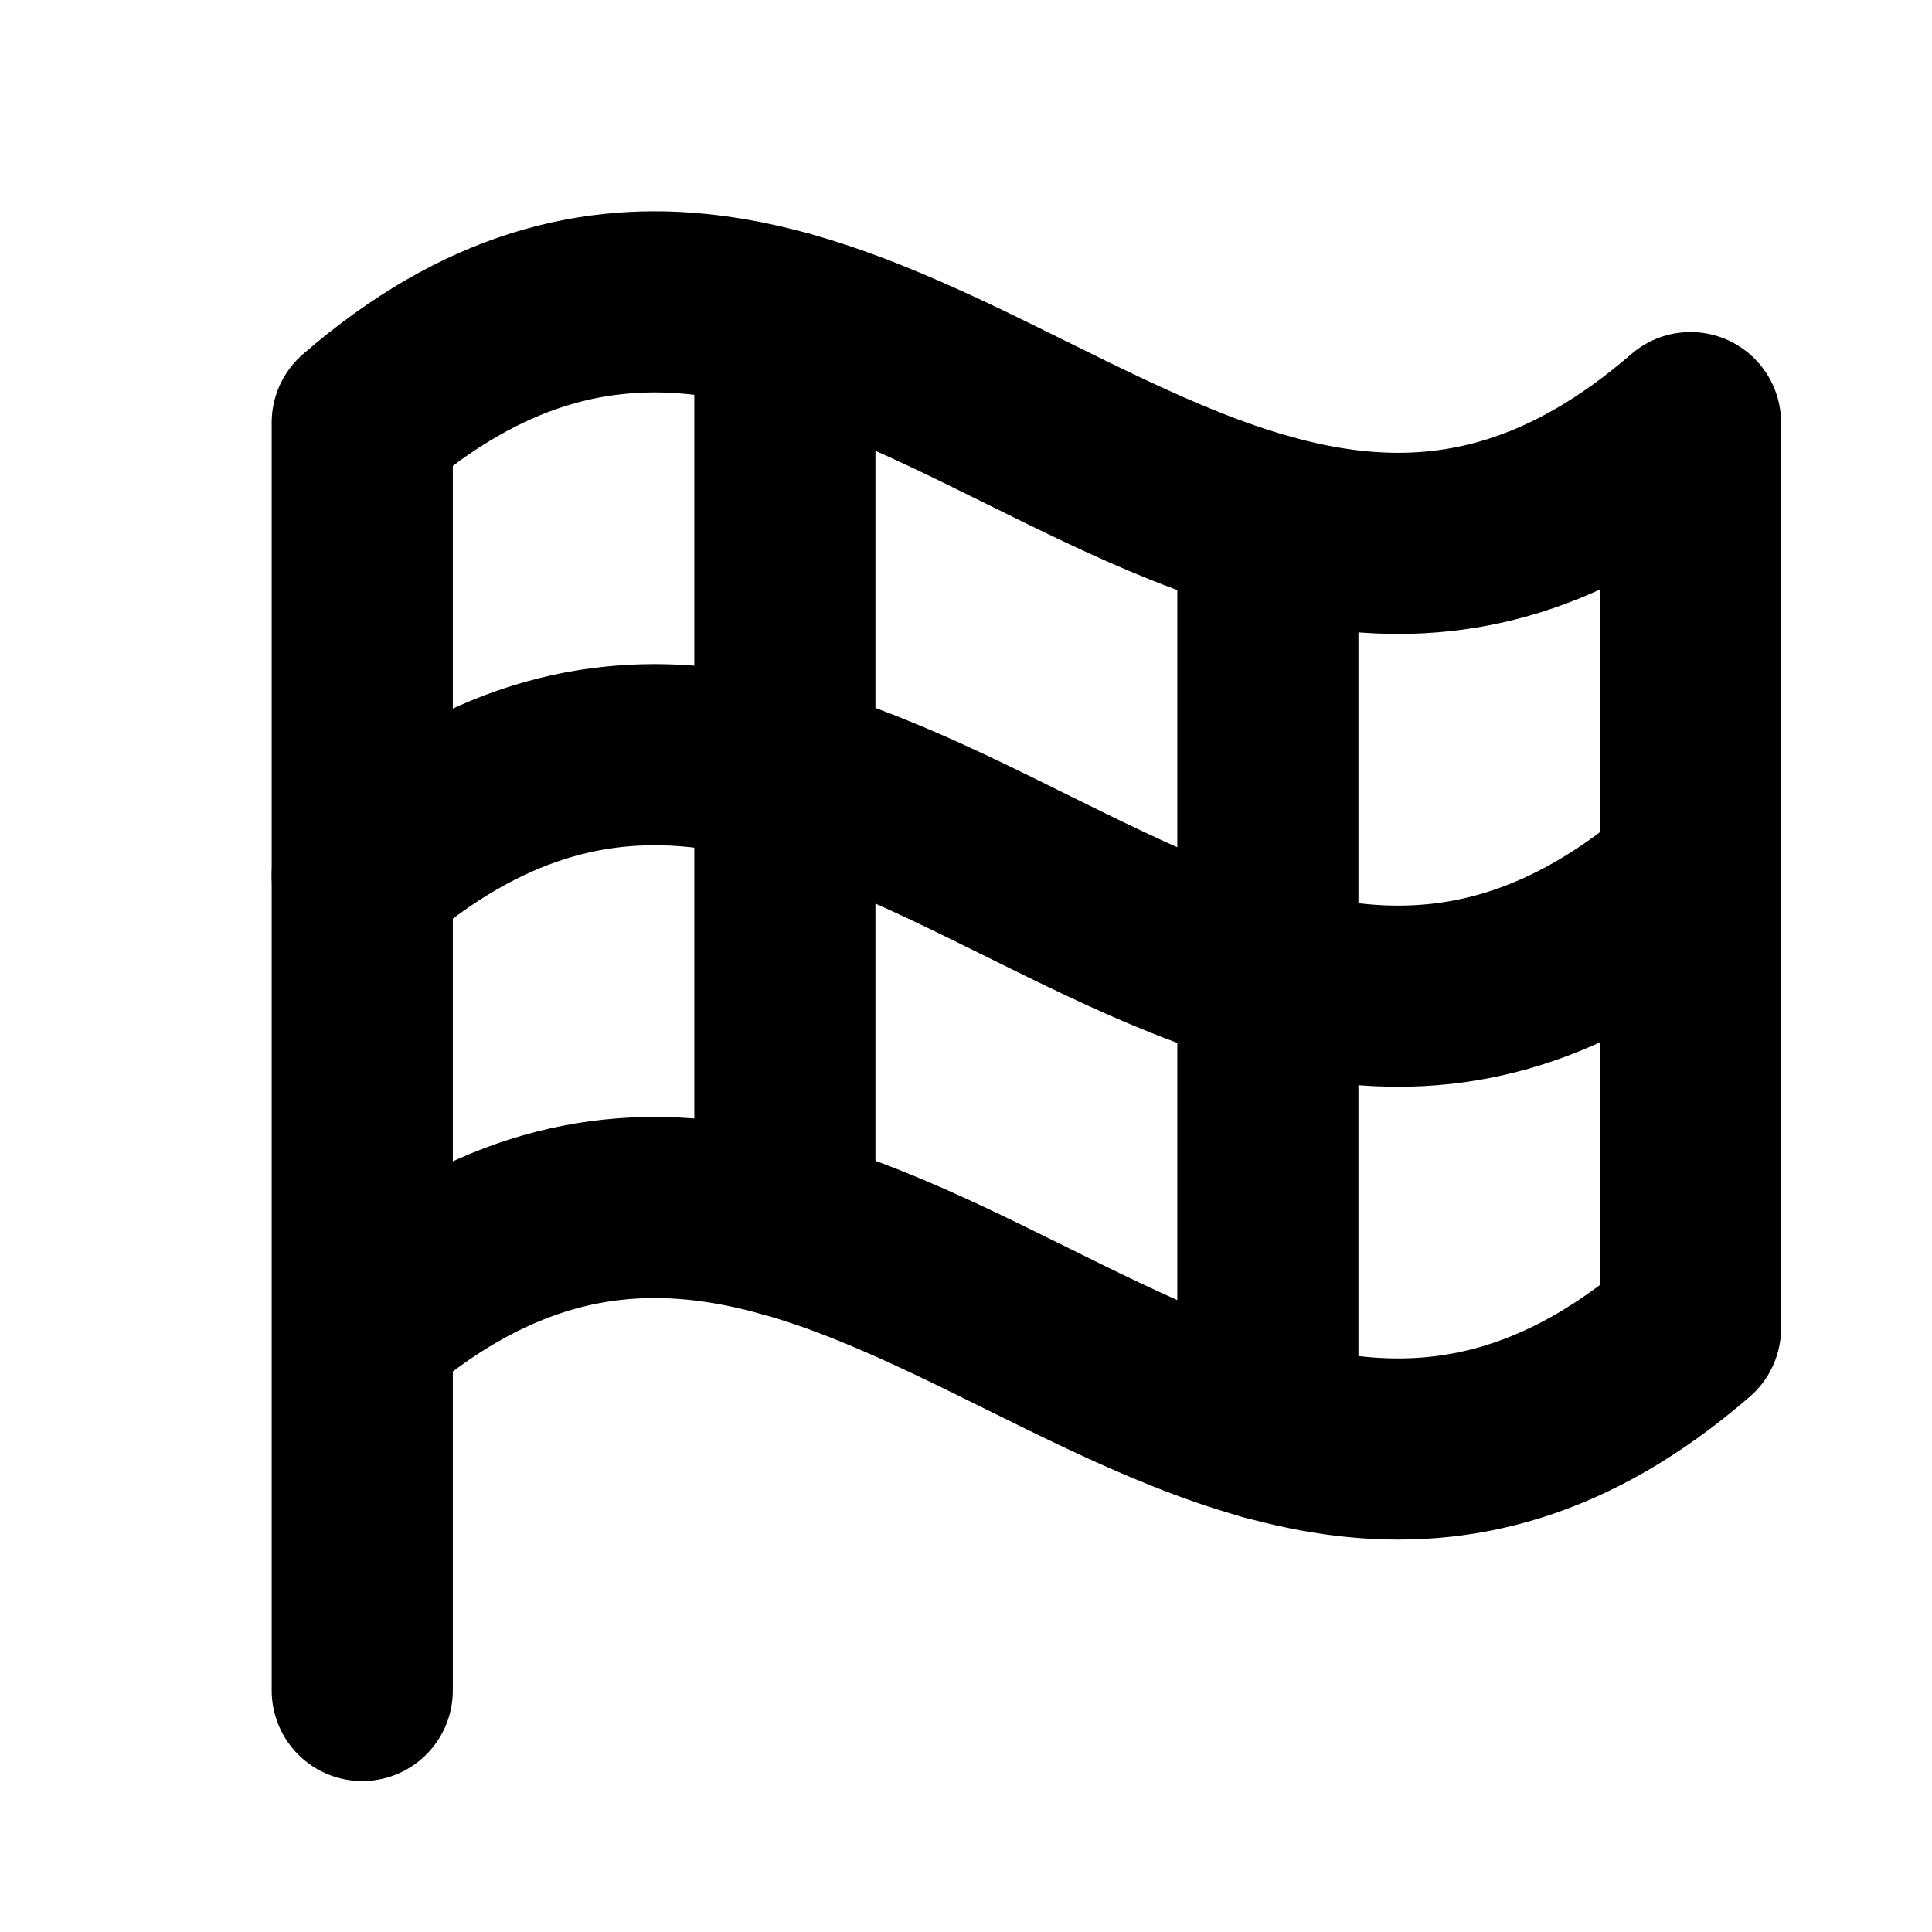 <svg xmlns="http://www.w3.org/2000/svg" viewBox="0 0 256 256"><rect width="256" height="256" fill="none"/><line x1="168" y1="69.48" x2="168" y2="189.48" fill="none" stroke="currentColor" stroke-linecap="round" stroke-linejoin="round" stroke-width="24"/><path d="M48,116c64-55.43,112,55.43,176,0" fill="none" stroke="currentColor" stroke-linecap="round" stroke-linejoin="round" stroke-width="24"/><line x1="104" y1="42.52" x2="104" y2="162.52" fill="none" stroke="currentColor" stroke-linecap="round" stroke-linejoin="round" stroke-width="24"/><path d="M48,176c64-55.43,112,55.43,176,0V56C160,111.43,112,.57,48,56V224" fill="none" stroke="currentColor" stroke-linecap="round" stroke-linejoin="round" stroke-width="24"/></svg>